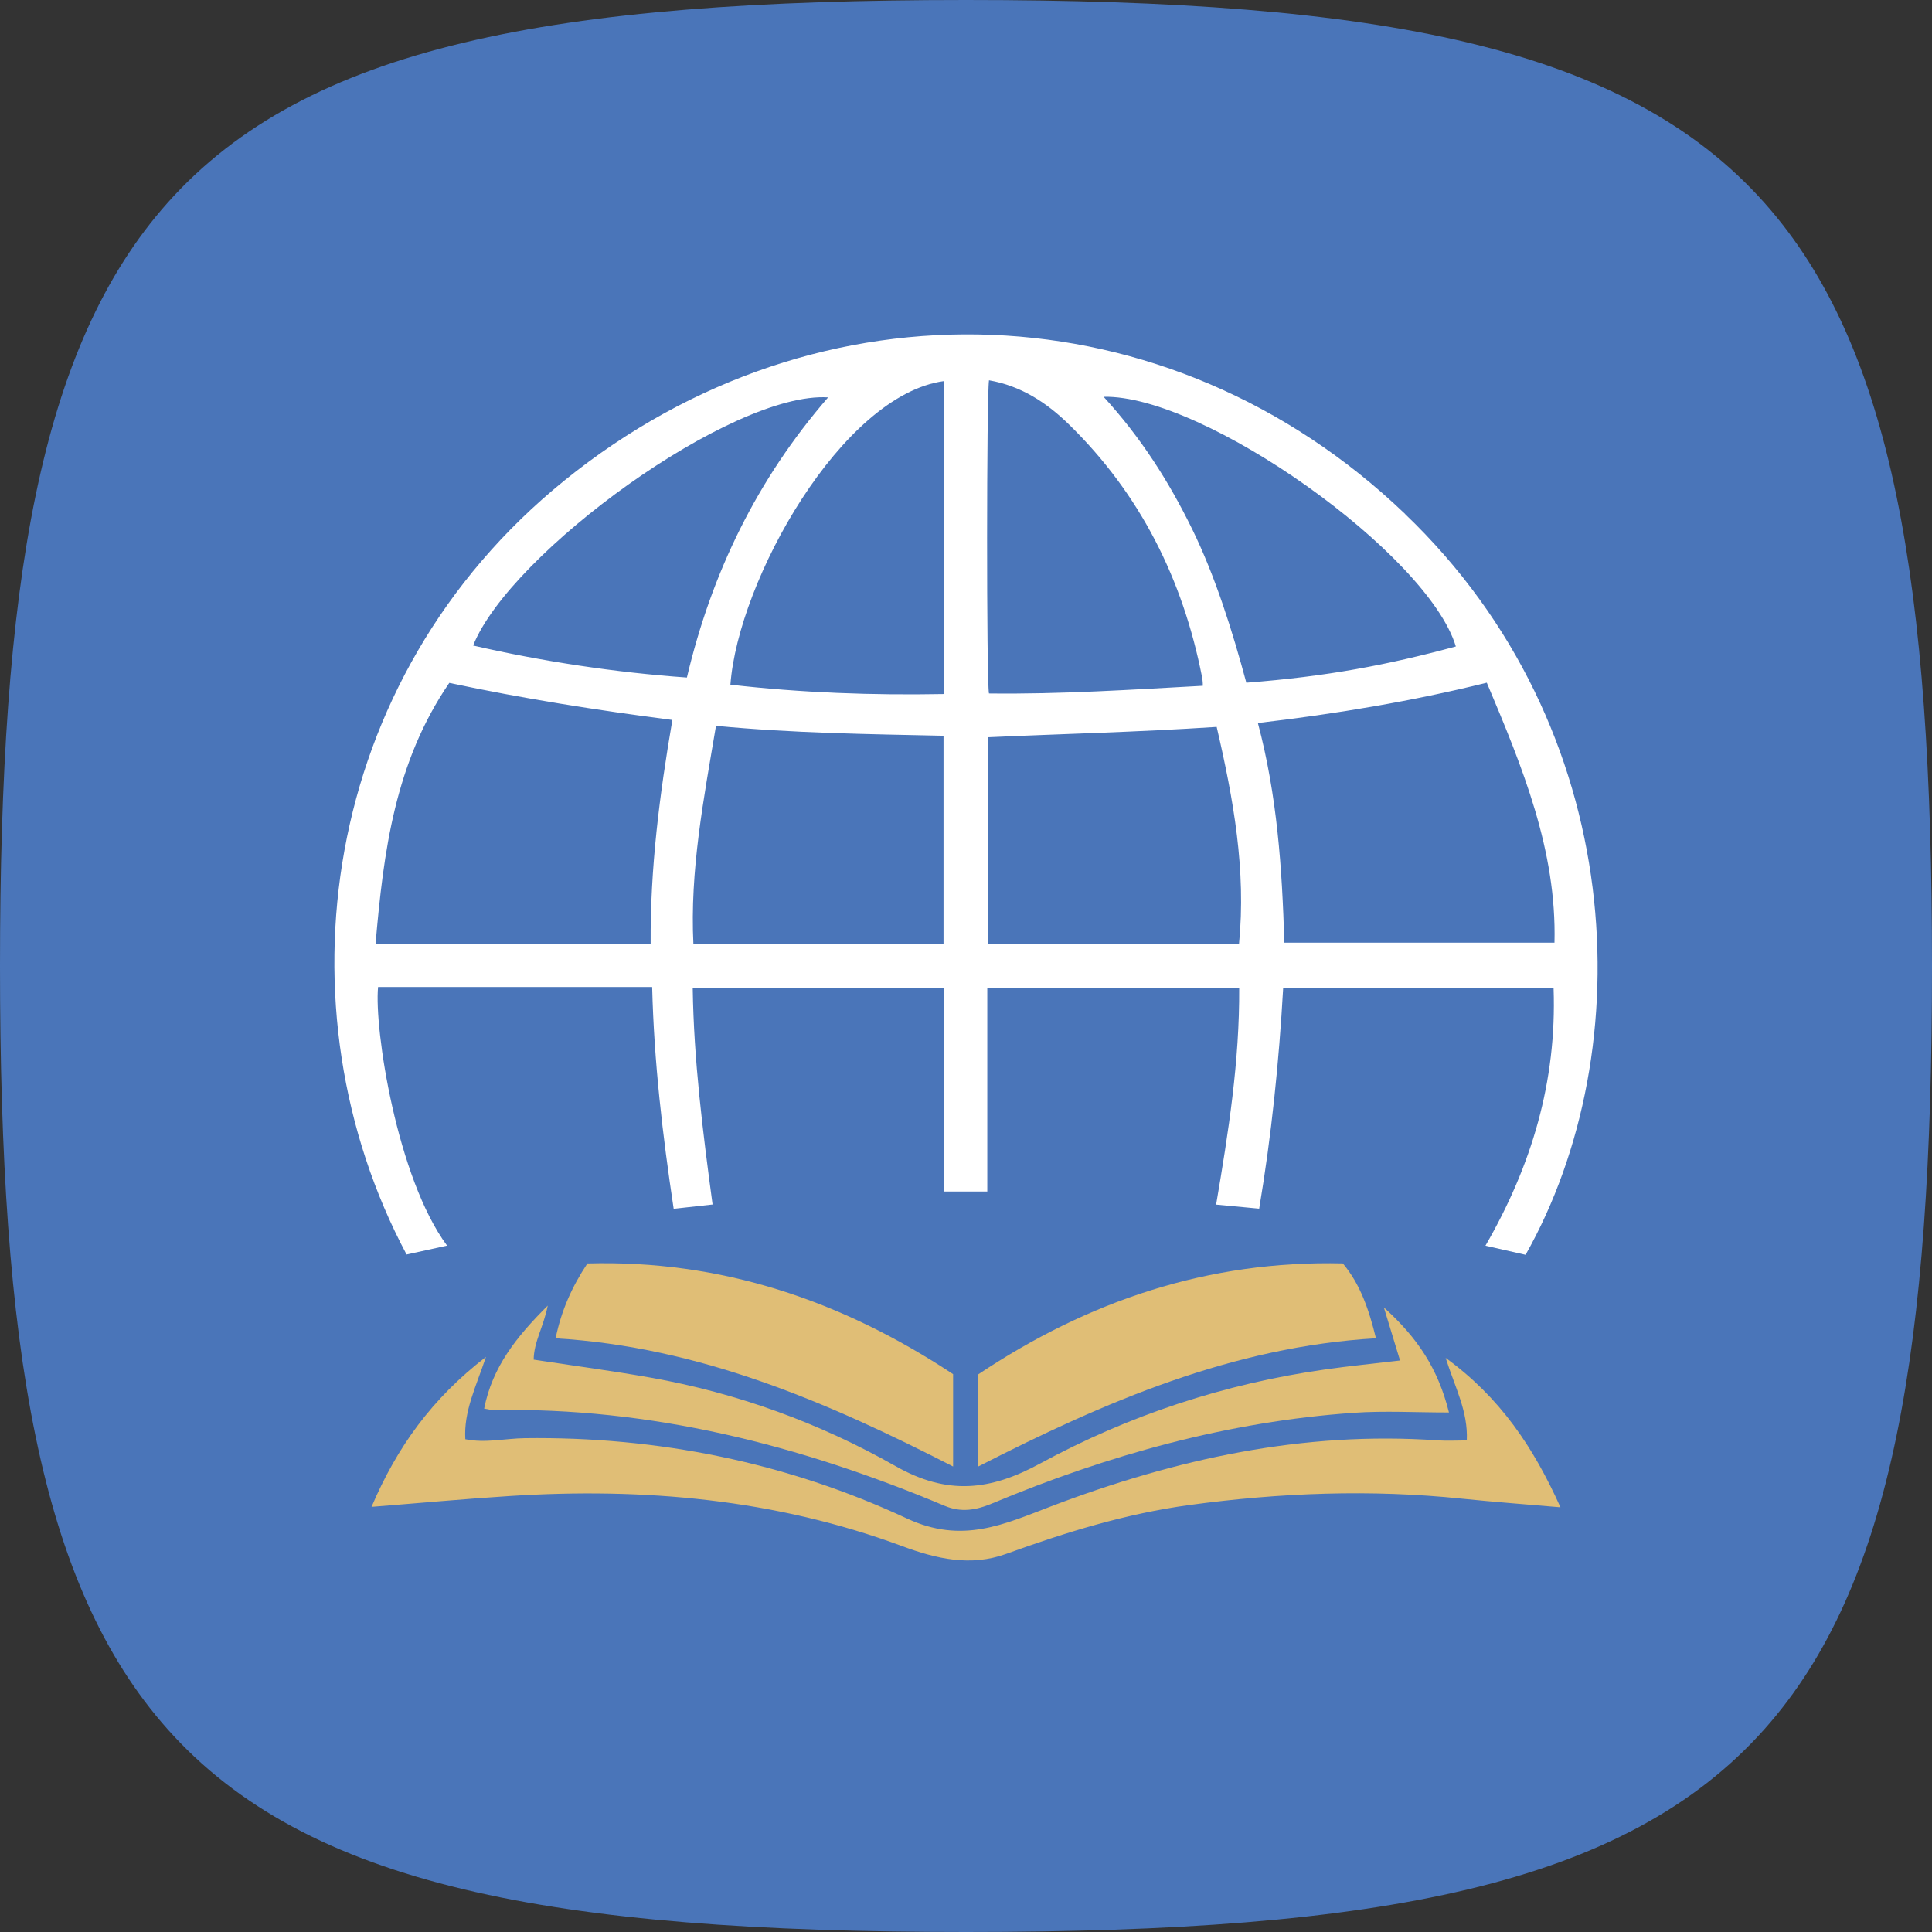 <svg width="52" height="52" viewBox="0 0 52 52" fill="none" xmlns="http://www.w3.org/2000/svg">
<rect x="0" y="0" width="52" height="52" fill="#333333" stroke="none"/>
<path d="M0 26C0 15.738 1.054 9.34 4.509 5.46C8.263 1.244 14.851 0 26 0C37.149 0 43.737 1.244 47.491 5.46C50.946 9.34 52 15.738 52 26C52 36.262 50.946 42.66 47.491 46.54C43.737 50.756 37.149 52 26 52C14.851 52 8.263 50.756 4.509 46.54C1.054 42.66 0 36.262 0 26Z" fill="#4A75B9"/>
<path fill-rule="evenodd" clip-rule="evenodd" d="M15.188 12.936C22.061 7.371 31.455 7.74 37.82 13.834L37.818 13.835C43.829 19.588 44.184 28.245 41.061 33.773C40.714 33.694 40.361 33.614 39.981 33.528C41.223 31.377 41.902 29.111 41.815 26.603H34.536C34.424 28.584 34.223 30.553 33.891 32.531C33.489 32.493 33.13 32.46 32.732 32.422C33.063 30.48 33.364 28.566 33.353 26.59H26.573V32.07H25.403V26.601H18.645C18.673 28.534 18.915 30.455 19.179 32.419C18.832 32.458 18.507 32.493 18.132 32.535C17.834 30.557 17.603 28.59 17.553 26.566H10.176C10.068 27.691 10.685 31.709 12.033 33.526C11.655 33.609 11.293 33.688 10.943 33.765C7.428 27.163 8.589 18.278 15.188 12.936ZM19.271 19.536C18.939 21.51 18.565 23.436 18.663 25.413H25.395V19.803C23.339 19.759 21.321 19.733 19.271 19.536ZM32.747 19.565C30.536 19.709 28.638 19.75 26.596 19.843V25.409H33.348C33.543 23.419 33.2 21.513 32.747 19.565ZM12.093 18.38C10.629 20.517 10.322 22.924 10.108 25.408H17.512C17.499 23.368 17.751 21.389 18.097 19.378C16.068 19.116 14.081 18.803 12.093 18.38ZM40.017 18.375C37.994 18.876 35.955 19.215 33.856 19.46C34.375 21.412 34.508 23.358 34.568 25.372H41.839C41.901 22.887 40.978 20.652 40.017 18.375ZM25.41 10.257C22.664 10.625 19.866 15.617 19.659 18.428C21.569 18.647 23.483 18.716 25.41 18.68V10.257ZM26.619 10.236C26.553 10.692 26.549 18.278 26.618 18.665C28.524 18.689 30.453 18.562 32.374 18.458C32.374 18.347 32.364 18.282 32.351 18.212C31.835 15.593 30.692 13.299 28.769 11.422C28.168 10.835 27.477 10.384 26.619 10.236ZM29.704 10.68C30.712 11.783 31.462 12.963 32.081 14.228L32.082 14.229C32.707 15.504 33.17 16.982 33.545 18.375C35.718 18.208 37.336 17.899 39.184 17.4C38.434 14.907 32.401 10.62 29.704 10.68ZM22.289 10.696C19.711 10.531 13.737 14.871 12.734 17.374C14.583 17.8 16.568 18.101 18.488 18.236C19.157 15.406 20.38 12.896 22.289 10.696Z" fill="white"/>
<path d="M13.08 36.521C12.805 37.34 12.479 37.989 12.524 38.737C13.068 38.848 13.594 38.716 14.123 38.709C17.706 38.662 21.172 39.36 24.41 40.87C25.899 41.565 27.026 41.025 28.288 40.544C31.642 39.266 35.082 38.515 38.687 38.768C38.941 38.785 39.196 38.77 39.479 38.77C39.515 37.986 39.164 37.351 38.91 36.548C40.38 37.618 41.276 38.958 42 40.569C41.058 40.488 40.202 40.425 39.349 40.337C36.896 40.083 34.452 40.176 32.011 40.508C30.313 40.739 28.688 41.24 27.08 41.823C26.122 42.17 25.205 41.957 24.279 41.613C20.86 40.345 17.317 40.035 13.713 40.266C12.5 40.343 11.289 40.456 10.001 40.557H10C10.687 38.945 11.627 37.642 13.08 36.521Z" fill="#E0BE76"/>
<path d="M14.743 35.14C14.629 35.717 14.369 36.113 14.364 36.595C15.417 36.756 16.471 36.895 17.516 37.08C19.841 37.493 22.057 38.3 24.105 39.461C25.498 40.252 26.651 40.121 27.989 39.394C30.391 38.088 32.964 37.242 35.668 36.859C36.314 36.767 36.964 36.703 37.681 36.618H37.682C37.539 36.151 37.419 35.758 37.247 35.19C38.149 36.005 38.703 36.828 38.999 38.017C38.093 38.017 37.261 37.968 36.437 38.026C33.055 38.261 29.827 39.16 26.699 40.467C26.27 40.647 25.866 40.715 25.424 40.529C21.532 38.891 17.515 37.875 13.276 37.952C13.218 37.953 13.159 37.934 13.031 37.913C13.252 36.793 13.895 35.986 14.743 35.14Z" fill="#E0BE76"/>
<path d="M26.327 36.993C29.284 35.017 32.515 33.919 36.142 34.005C36.614 34.566 36.847 35.256 37.034 36.02C33.18 36.245 29.75 37.722 26.327 39.472V36.993Z" fill="#E0BE76"/>
<path d="M15.81 34.006C19.4 33.906 22.643 34.995 25.653 36.986V39.471C22.261 37.733 18.826 36.253 14.954 36.021C15.109 35.269 15.396 34.63 15.81 34.006Z" fill="#E0BE76"/>
</svg>
